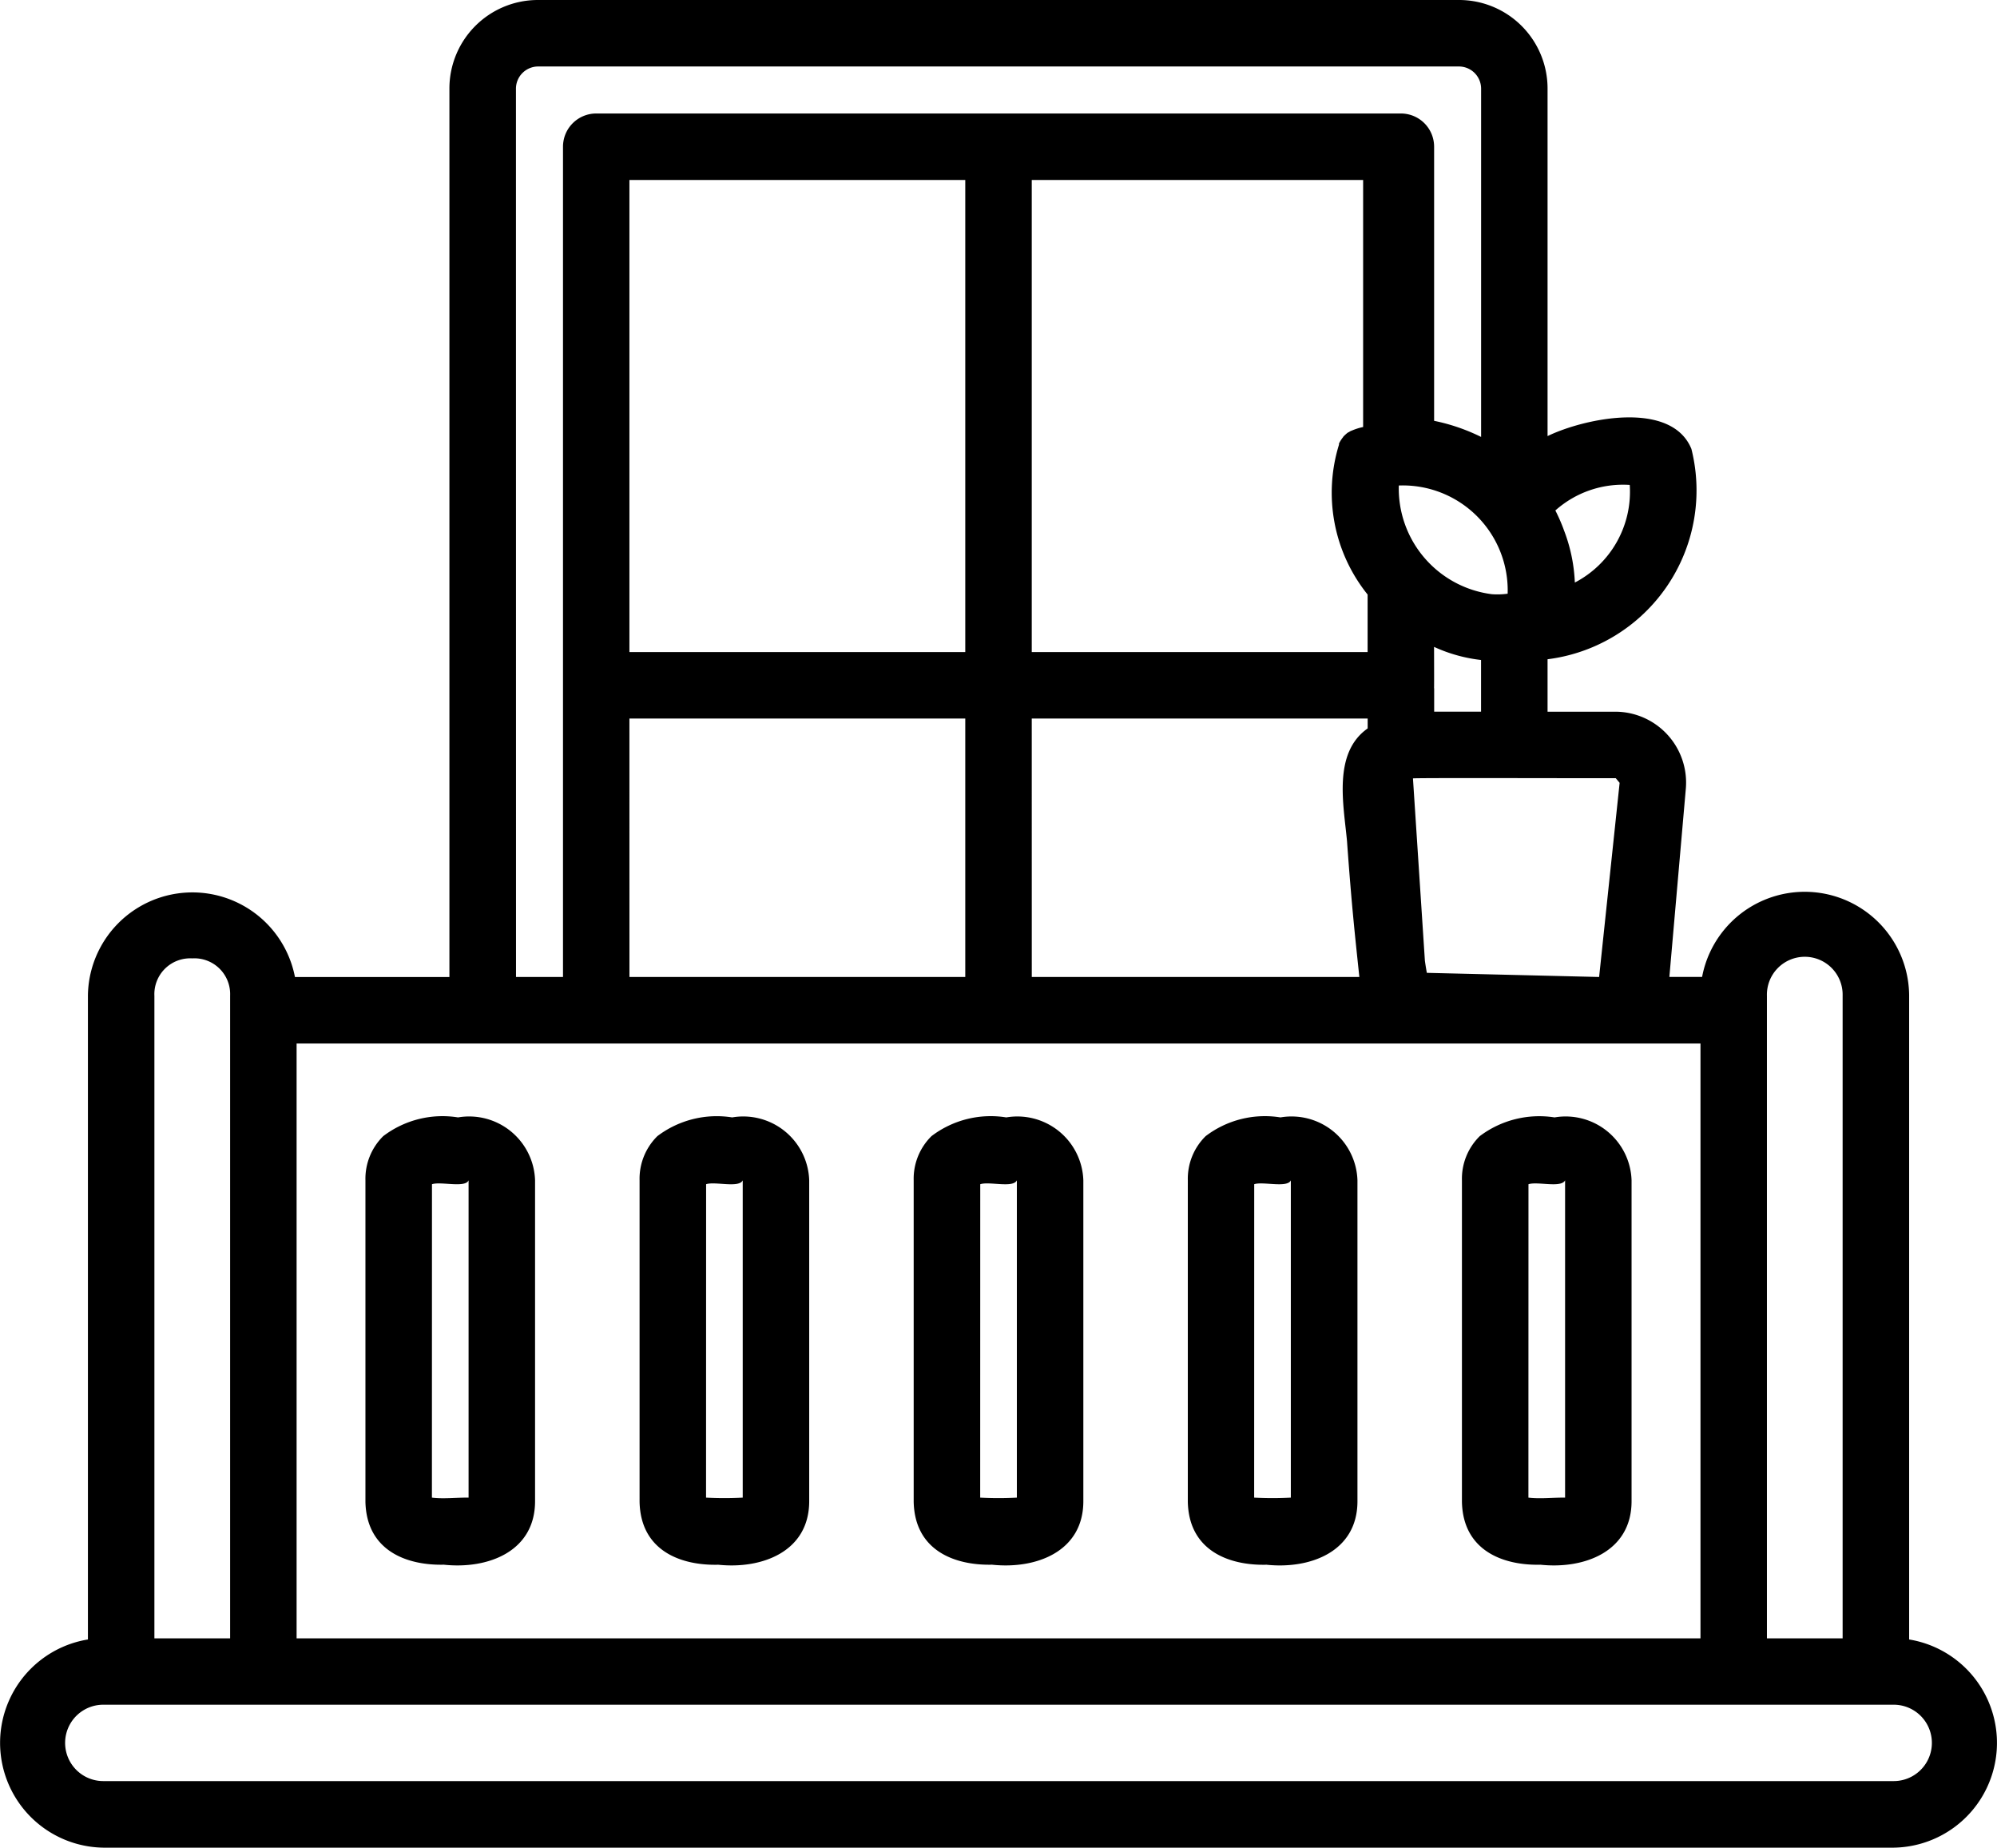 <?xml version="1.0"?>
<svg xmlns="http://www.w3.org/2000/svg" width="70.413" height="65.135" viewBox="0 0 70.413 65.135">
  <g id="balcony" transform="translate(-0.979 -2.105)">
    <path id="Pfad_513" data-name="Pfad 513" d="M67.75,67.239H4.621A3.694,3.694,0,0,1,4.079,59.9c0-.007,0-22.71,0-22.719a3.684,3.684,0,0,1,7.3-.634h5.446V5.233a3.12,3.12,0,0,1,3.1-3.128H52.439a3.121,3.121,0,0,1,3.106,3.128V17.478c1.31-.634,4.367-1.272,5.072.453a6,6,0,0,1-5.072,7.414v1.849h2.4A2.5,2.5,0,0,1,60.421,29.9l-.581,6.643h1.154a3.682,3.682,0,0,1,7.3.634V59.9a3.694,3.694,0,0,1-.543,7.339ZM4.621,62.2a1.346,1.346,0,1,0,0,2.692H67.75a1.346,1.346,0,1,0,0-2.692ZM63.28,59.86h2.669V37.2a1.335,1.335,0,1,0-2.669.01Zm-51.843,0h49.5V38.891h-49.5Zm-5.014,0h2.67V37.2a1.261,1.261,0,0,0-1.338-1.31,1.263,1.263,0,0,0-1.332,1.322ZM51.291,36.4l6.072.146.723-6.844-.137-.165c-.023.009-7.133-.017-7.15.009l.421,6.431c.023.161.046.3.069.422Zm-13.932.146h11.55c-.149-1.413-.271-2.5-.435-4.787-.115-1.265-.512-3.107.728-3.975v-.35H37.358Zm-14.186,0H35.014V27.435H23.172Zm-4,0h1.657c0-6.45,0-22.629,0-29.269A1.171,1.171,0,0,1,22,6.106H50.373a1.171,1.171,0,0,1,1.172,1.172V16.94a6.8,6.8,0,0,1,1.657.568V5.233a.783.783,0,0,0-.762-.784H19.932a.784.784,0,0,0-.761.784Zm32.374-10.18v.827H53.2V25.371a5.428,5.428,0,0,1-1.657-.462c0,.152.005,1.336,0,1.458ZM37.358,25.091H49.2V23.064a5.729,5.729,0,0,1-1.009-5.284l0-.009s.009.011,0,0l0-.014,0,0,0-.008,0,0v0l0,0s0,.013,0,0l0,0,0,0v0l0,0v0h0v0l0,0,0,0,0-.008,0,0,0,0v0a1.21,1.21,0,0,1,.146-.228l0,0,0,0h0l0-.006h0l0,0,0,0,0,0,0,0,0,0,0,0,0,0h0l0,0,0,0a1.142,1.142,0,0,1,.174-.158l0,0,0,0h0l0,0h0l0,0,0,0s-.011.015,0,0h.007l0,0,0,0,.016-.009,0,0,0,0h0l0,0,.078-.046,0,0h0s-.018,0,0,0h.009l0,0h0l0,0,0,0,0,0h0a2.107,2.107,0,0,1,.421-.136V8.45H37.358Zm-14.186,0H35.014V8.45H23.172Zm30.41-2.039a2.633,2.633,0,0,0,.556-.018A3.7,3.7,0,0,0,50.3,19.22,3.758,3.758,0,0,0,53.582,23.052Zm2.531-2.28a5.763,5.763,0,0,1,.394,1.869A3.609,3.609,0,0,0,58.443,19.2a3.585,3.585,0,0,0-2.623.9,6.261,6.261,0,0,1,.293.668Zm-.824,36.493c-1.318.029-2.727-.5-2.763-2.217V43.714a2.105,2.105,0,0,1,.629-1.558,3.487,3.487,0,0,1,2.637-.66,2.326,2.326,0,0,1,2.715,2.218V55.036c-.007,1.779-1.682,2.393-3.218,2.228ZM54.87,54.9c.408.051.9-.006,1.293,0V43.714c-.14.279-.961.033-1.291.137ZM35.957,57.264c-1.32.029-2.725-.5-2.762-2.217V43.714a2.107,2.107,0,0,1,.628-1.558,3.446,3.446,0,0,1,2.637-.66,2.328,2.328,0,0,1,2.717,2.218V55.036c-.007,1.78-1.685,2.393-3.22,2.228ZM35.54,54.9a11.869,11.869,0,0,0,1.293,0V43.714c-.134.281-.966.031-1.291.137Zm-9.248,2.366c-1.32.029-2.725-.5-2.762-2.217V43.714a2.11,2.11,0,0,1,.628-1.558,3.469,3.469,0,0,1,2.637-.66,2.327,2.327,0,0,1,2.716,2.218V55.036c-.007,1.78-1.684,2.393-3.219,2.228ZM25.874,54.9a11.885,11.885,0,0,0,1.293,0V43.714c-.128.282-.98.031-1.291.137Zm19.75,2.366c-1.318.029-2.724-.5-2.763-2.214V43.714a2.105,2.105,0,0,1,.629-1.558,3.447,3.447,0,0,1,2.637-.66,2.325,2.325,0,0,1,2.715,2.218V55.036c-.006,1.78-1.684,2.394-3.218,2.228ZM45.2,54.9a12.035,12.035,0,0,0,1.293,0V43.714c-.122.279-.982.033-1.291.137ZM16.627,57.264c-1.32.029-2.724-.5-2.763-2.216V43.714a2.11,2.11,0,0,1,.628-1.558,3.453,3.453,0,0,1,2.637-.66,2.326,2.326,0,0,1,2.716,2.218V55.036c-.007,1.78-1.683,2.393-3.218,2.228ZM16.208,54.9c.4.053.907-.007,1.293,0V43.714c-.118.278-.974.033-1.291.137Z" transform="translate(0)"/>
  </g>
</svg>
